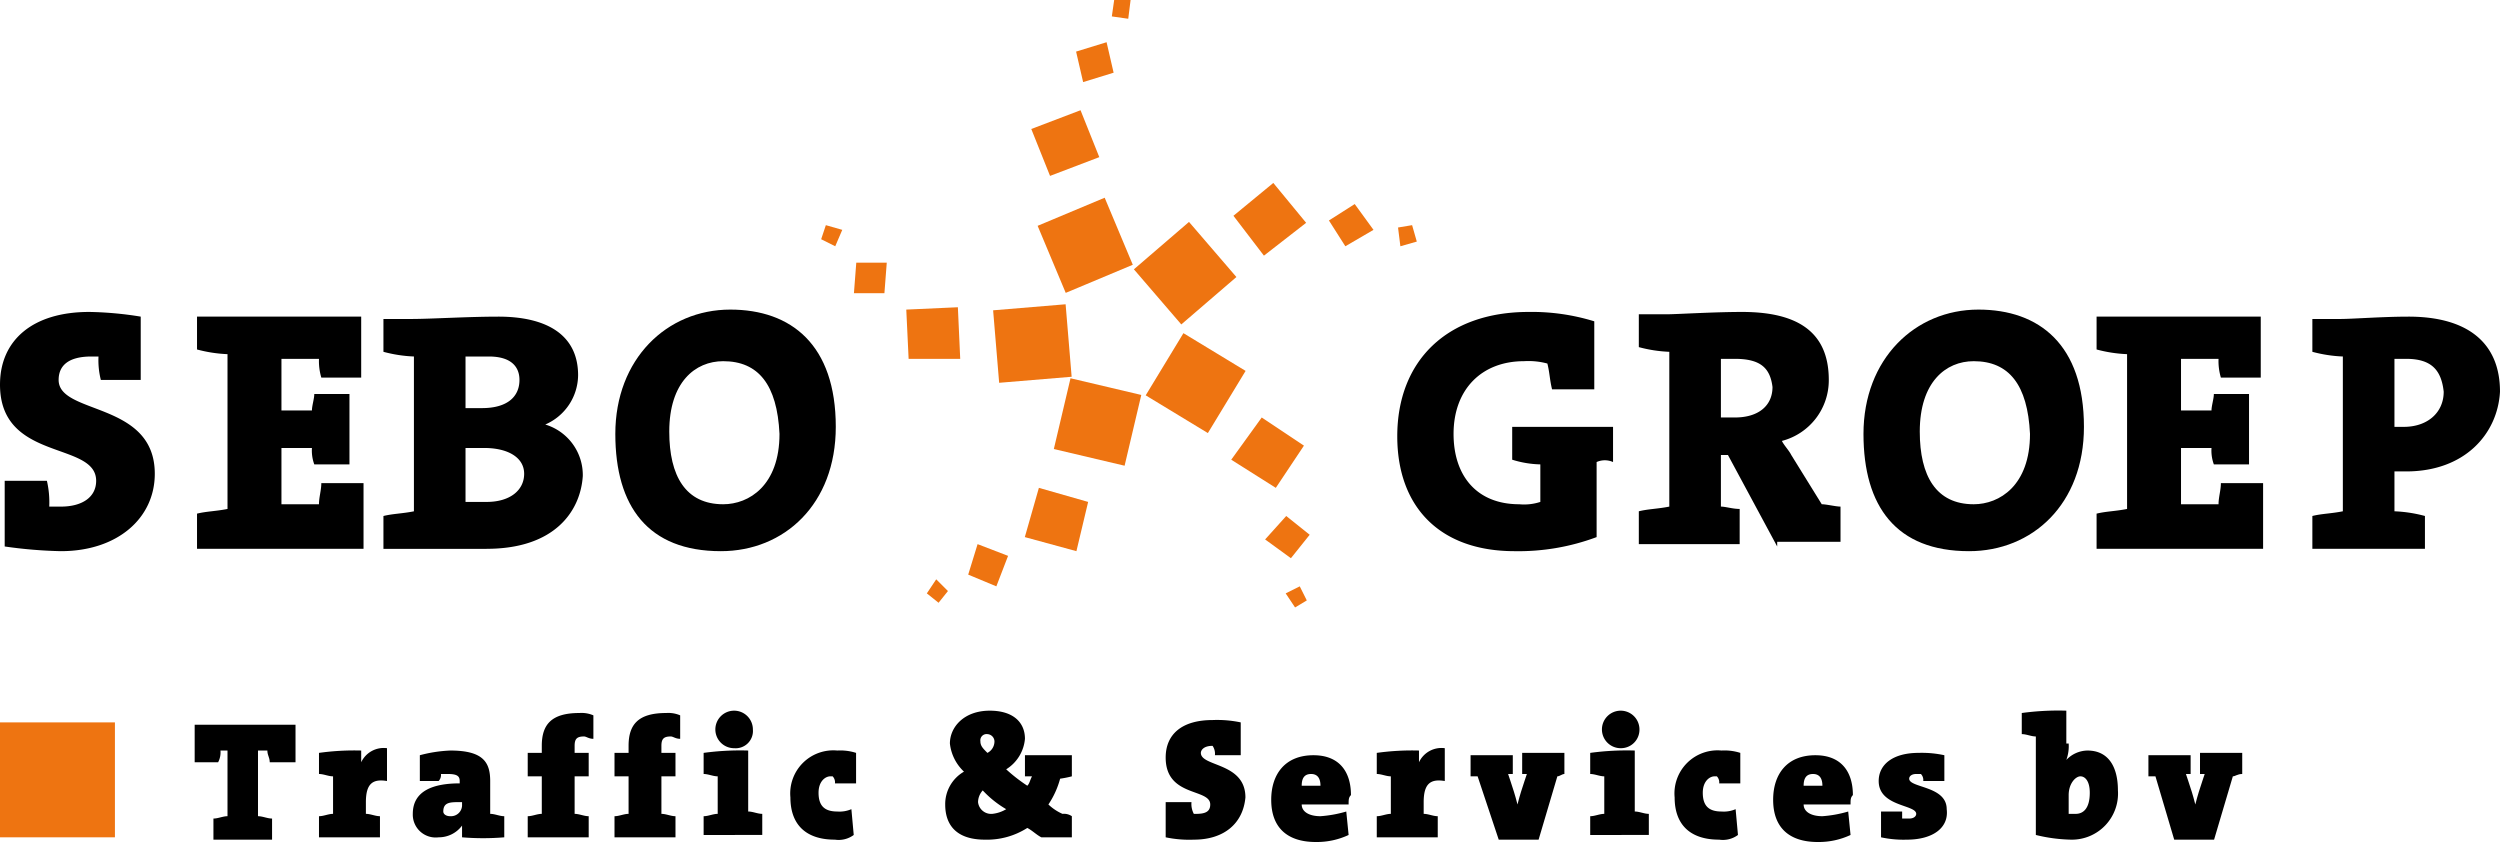 <svg id="Group_55" data-name="Group 55" xmlns="http://www.w3.org/2000/svg" viewBox="0 0 223.85 75.393">
  <defs>
    <style>
      .cls-1 {
        fill: #ee7411;
      }
    </style>
  </defs>
  <path id="Path_90" data-name="Path 90" class="cls-1" d="M50.5,1.47l1.47.21L52.18,0H50.71Z" transform="translate(49.053)"/>
  <path id="Path_91" data-name="Path 91" class="cls-1" d="M48.9,2.64l.63,2.73,2.73-.84L51.63,1.8Z" transform="translate(47.453 1.98)"/>
  <path id="Path_92" data-name="Path 92" class="cls-1" d="M46.9,6.38l1.68,4.2L52.99,8.9,51.31,4.7Z" transform="translate(45.441 5.17)"/>
  <rect id="Rectangle_62" data-name="Rectangle 62" class="cls-1" width="6.51" height="6.51" transform="translate(92.909 20.22) rotate(-22.737)"/>
  <path id="Path_93" data-name="Path 93" class="cls-1" d="M37.3,10.86l1.26.63.63-1.47L37.72,9.6Z" transform="translate(36.227 10.561)"/>
  <path id="Path_94" data-name="Path 94" class="cls-1" d="M38.8,13.93h2.73l.21-2.73H39.01Z" transform="translate(37.661 12.321)"/>
  <path id="Path_95" data-name="Path 95" class="cls-1" d="M41.41,17.72h4.62l-.21-4.62-4.62.21Z" transform="translate(39.948 14.411)"/>
  <rect id="Rectangle_63" data-name="Rectangle 63" class="cls-1" width="6.51" height="6.51" transform="matrix(0.997, -0.083, 0.083, 0.997, 88.924, 27.785)"/>
  <path id="Path_96" data-name="Path 96" class="cls-1" d="M42.1,25.96l1.05.84.84-1.05L42.94,24.7Z" transform="translate(40.889 27.172)"/>
  <path id="Path_97" data-name="Path 97" class="cls-1" d="M46.52,26.98l1.05-2.73L44.84,23.2,44,25.93Z" transform="translate(42.693 25.522)"/>
  <path id="Path_98" data-name="Path 98" class="cls-1" d="M51.22,26.47l1.05-4.41L47.86,20.8,46.6,25.21Z" transform="translate(45.162 22.882)"/>
  <rect id="Rectangle_64" data-name="Rectangle 64" class="cls-1" width="6.51" height="6.51" transform="translate(94.36 40.206) rotate(-76.732)"/>
  <path id="Path_99" data-name="Path 99" class="cls-1" d="M58.4,25.63l.84,1.26,1.05-.63L59.66,25Z" transform="translate(56.72 27.502)"/>
  <path id="Path_100" data-name="Path 100" class="cls-1" d="M61.49,23.68,59.39,22,57.5,24.1l2.31,1.68Z" transform="translate(55.779 24.202)"/>
  <path id="Path_101" data-name="Path 101" class="cls-1" d="M62.51,20.32,58.73,17.8,56,21.58l3.99,2.52Z" transform="translate(54.245 19.582)"/>
  <rect id="Rectangle_65" data-name="Rectangle 65" class="cls-1" width="6.51" height="6.51" transform="matrix(0.519, -0.855, 0.855, 0.519, 102.586, 35.398)"/>
  <path id="Path_102" data-name="Path 102" class="cls-1" d="M63.5,9.81l.21,1.68,1.47-.42L64.76,9.6Z" transform="translate(61.68 10.561)"/>
  <path id="Path_103" data-name="Path 103" class="cls-1" d="M62.71,8.7,60.4,10.17l1.47,2.31,2.52-1.47Z" transform="translate(58.592 9.571)"/>
  <path id="Path_104" data-name="Path 104" class="cls-1" d="M59.67,7.8,56.1,10.74l2.73,3.57,3.78-2.94Z" transform="translate(54.342 8.581)"/>
  <rect id="Rectangle_66" data-name="Rectangle 66" class="cls-1" width="6.51" height="6.51" transform="matrix(0.758, -0.652, 0.652, 0.758, 101.529, 24.115)"/>
  <g id="Group_53" data-name="Group 53" transform="translate(0 27.721)">
    <path id="Path_105" data-name="Path 105" d="M5.46,34.721A40.782,40.782,0,0,1,.42,34.3v-5.88H4.2a8.614,8.614,0,0,1,.21,2.31H5.46c1.89,0,3.15-.84,3.15-2.31,0-3.57-8.61-1.68-8.61-8.61,0-3.99,2.94-6.51,7.98-6.51a31.457,31.457,0,0,1,4.62.42v5.67H9.03a7.144,7.144,0,0,1-.21-2.1H8.19c-2.1,0-2.94.84-2.94,2.1,0,3.15,8.61,1.89,8.61,8.4,0,3.99-3.36,6.93-8.4,6.93" transform="translate(0 -13.09)"/>
    <path id="Path_106" data-name="Path 106" d="M8.4,34.081v-2.94c.84-.21,1.68-.21,2.73-.42V16.86a12.291,12.291,0,0,1-2.73-.42V13.5H23.1v5.46h-3.57a5.219,5.219,0,0,1-.21-1.68H15.96V21.9h2.73c0-.42.21-1.05.21-1.47h3.15v6.3H18.9a3.574,3.574,0,0,1-.21-1.47H15.96V30.3h3.36c0-.63.21-1.26.21-1.89h3.78v5.88H8.4Z" transform="translate(9.241 -12.87)"/>
    <path id="Path_107" data-name="Path 107" d="M26.53,25.261H24.85v4.83h1.89c2.1,0,3.36-1.05,3.36-2.52s-1.47-2.31-3.57-2.31m.42-8.19h-2.1v4.62h1.47c2.31,0,3.36-1.05,3.36-2.52,0-1.26-.84-2.1-2.73-2.1m-.21,17.221H17.5v-2.94c.84-.21,1.68-.21,2.73-.42V17.07a12.291,12.291,0,0,1-2.73-.42V13.71h2.52c1.68,0,5.04-.21,7.77-.21,4.41,0,7.14,1.68,7.14,5.25a4.858,4.858,0,0,1-2.94,4.41h0a4.725,4.725,0,0,1,3.36,4.62c-.21,3.15-2.52,6.51-8.61,6.51" transform="translate(16.833 -12.87)"/>
    <path id="Path_108" data-name="Path 108" d="M37.76,17.82c-2.52,0-4.83,1.89-4.83,6.3,0,3.99,1.47,6.51,4.83,6.51,2.31,0,5.04-1.68,5.04-6.3-.21-4.41-1.89-6.51-5.04-6.51m-.21,17.011c-6.51,0-9.45-3.99-9.45-10.5,0-6.72,4.62-11.131,10.29-11.131,5.46,0,9.45,3.15,9.45,10.5,0,6.93-4.62,11.131-10.29,11.131" transform="translate(26.996 -13.2)"/>
    <path id="Path_109" data-name="Path 109" d="M81.651,26.741v6.72a19.97,19.97,0,0,1-7.35,1.26c-6.72,0-10.5-3.99-10.5-10.29,0-6.72,4.41-11.131,11.761-11.131a18.972,18.972,0,0,1,5.88.84v6.09h-3.78c-.21-.84-.21-1.47-.42-2.31a6.474,6.474,0,0,0-2.1-.21c-3.78,0-6.3,2.52-6.3,6.51,0,3.78,2.1,6.3,5.88,6.3a4.661,4.661,0,0,0,1.89-.21v-3.36a9.025,9.025,0,0,1-2.52-.42V23.59h9.03v3.15a1.794,1.794,0,0,0-1.47,0" transform="translate(61.31 -13.09)"/>
    <path id="Path_110" data-name="Path 110" d="M83.41,17.5H82.15v5.25h1.26c2.1,0,3.36-1.05,3.36-2.73-.21-1.68-1.05-2.52-3.36-2.52m3.78,16.8-4.41-8.19h-.63v4.62c.42,0,1.05.21,1.68.21v3.15H74.8v-2.94c.84-.21,1.68-.21,2.73-.42V16.87a12.291,12.291,0,0,1-2.73-.42V13.51h2.52c.84,0,4.2-.21,6.72-.21,4.83,0,7.77,1.68,7.77,6.09a5.612,5.612,0,0,1-4.2,5.46c.21.42.63.84.84,1.26l2.73,4.41c.42,0,1.26.21,1.68.21v3.15h-5.67Z" transform="translate(71.94 -13.09)"/>
    <path id="Path_111" data-name="Path 111" d="M94.97,17.82c-2.52,0-4.83,1.89-4.83,6.3,0,3.99,1.47,6.51,4.83,6.51,2.31,0,5.04-1.68,5.04-6.3-.21-4.41-1.89-6.51-5.04-6.51m-.42,17.011c-6.51,0-9.45-3.99-9.45-10.5,0-6.72,4.62-11.131,10.29-11.131,5.46,0,9.45,3.15,9.45,10.5,0,6.93-4.62,11.131-10.29,11.131" transform="translate(81.756 -13.2)"/>
    <path id="Path_112" data-name="Path 112" d="M96.3,34.081v-2.94c.84-.21,1.68-.21,2.73-.42V16.86a12.291,12.291,0,0,1-2.73-.42V13.5H111v5.46h-3.57a5.219,5.219,0,0,1-.21-1.68h-3.36V21.9h2.73c0-.42.21-1.05.21-1.47h3.15v6.3H106.8a3.574,3.574,0,0,1-.21-1.47h-2.73V30.3h3.36c0-.63.21-1.26.21-1.89h3.78v5.88H96.3Z" transform="translate(91.428 -12.87)"/>
    <path id="Path_113" data-name="Path 113" d="M113.9,17.28h-1.05v6.09h.84c2.1,0,3.57-1.26,3.57-3.15-.21-1.89-1.05-2.94-3.36-2.94m0,10.08h-1.05v3.57a12.291,12.291,0,0,1,2.73.42v2.94H105.5v-2.94c.84-.21,1.68-.21,2.73-.42V17.07a12.291,12.291,0,0,1-2.73-.42V13.71h2.52c1.05,0,3.78-.21,6.09-.21,5.25,0,8.19,2.31,8.19,6.72-.21,3.78-3.15,7.14-8.4,7.14" transform="translate(101.549 -12.87)"/>
  </g>
  <rect id="Rectangle_67" data-name="Rectangle 67" class="cls-1" width="10.29" height="10.29" transform="translate(0 64.683)"/>
  <g id="Group_54" data-name="Group 54" transform="translate(17.431 63.633)">
    <path id="Path_114" data-name="Path 114" d="M17.12,34.26h-2.1c0-.42-.21-.63-.21-1.05h-.84v5.88c.42,0,.84.21,1.26.21v1.89H9.98V39.3c.42,0,.84-.21,1.26-.21V33.21h-.63a1.893,1.893,0,0,1-.21,1.05H8.3V30.9h9.03v3.36Z" transform="translate(-8.3 -29.64)"/>
    <path id="Path_115" data-name="Path 115" d="M19.69,34.84c-1.26-.21-1.89.21-1.89,1.89v1.05c.42,0,.84.21,1.26.21v1.89H13.6V37.99c.42,0,.84-.21,1.26-.21V34.42c-.42,0-.84-.21-1.26-.21V32.32a22.826,22.826,0,0,1,3.78-.21v1.05h0a2.224,2.224,0,0,1,2.31-1.26Z" transform="translate(-2.469 -28.54)"/>
    <path id="Path_116" data-name="Path 116" d="M22.01,39.77V38.72h0a2.585,2.585,0,0,1-2.1,1.05,2.048,2.048,0,0,1-2.31-2.1c0-2.1,1.89-2.73,4.2-2.73v-.21c0-.42-.21-.63-1.05-.63h-.63a.772.772,0,0,1-.21.63H18.23V32.42A12.291,12.291,0,0,1,20.96,32c2.94,0,3.57,1.05,3.57,2.73v2.94c.42,0,.84.21,1.26.21v1.89A22.722,22.722,0,0,1,22.01,39.77Zm-.21-3.15c-.84,0-1.47,0-1.47.84,0,.21.21.42.63.42a.992.992,0,0,0,1.05-1.05v-.21Z" transform="translate(1.931 -28.43)"/>
    <path id="Path_117" data-name="Path 117" d="M28.38,32.71c-.42,0-.63-.21-.84-.21-.63,0-.84.21-.84.84v.63h1.26v2.1H26.7v3.36c.42,0,.84.21,1.26.21v1.89H22.5V39.64c.42,0,.84-.21,1.26-.21V36.07H22.5v-2.1h1.26v-.63c0-1.89.84-2.94,3.36-2.94a2.664,2.664,0,0,1,1.26.21Z" transform="translate(7.321 -30.19)"/>
    <path id="Path_118" data-name="Path 118" d="M32.08,32.71c-.42,0-.63-.21-.84-.21-.63,0-.84.21-.84.84v.63h1.26v2.1H30.4v3.36c.42,0,.84.21,1.26.21v1.89H26.2V39.64c.42,0,.84-.21,1.26-.21V36.07H26.2v-2.1h1.26v-.63c0-1.89.84-2.94,3.36-2.94a2.664,2.664,0,0,1,1.26.21Z" transform="translate(11.392 -30.19)"/>
    <path id="Path_119" data-name="Path 119" d="M30,41.641V39.75c.42,0,.84-.21,1.26-.21V36.18c-.42,0-.84-.21-1.26-.21V34.08a24.116,24.116,0,0,1,3.99-.21v5.46c.42,0,.84.21,1.26.21v1.89H30Zm2.73-7.98a1.68,1.68,0,1,1,1.68-1.68A1.546,1.546,0,0,1,32.73,33.66Z" transform="translate(15.572 -30.3)"/>
    <path id="Path_120" data-name="Path 120" d="M37.69,39.98c-2.73,0-3.99-1.47-3.99-3.78A3.858,3.858,0,0,1,37.9,32a4.624,4.624,0,0,1,1.68.21v2.73H37.69a.772.772,0,0,0-.21-.63h-.21c-.42,0-1.05.42-1.05,1.47,0,1.26.63,1.68,1.68,1.68a2.664,2.664,0,0,0,1.26-.21l.21,2.31A2.263,2.263,0,0,1,37.69,39.98Z" transform="translate(19.642 -28.43)"/>
    <path id="Path_121" data-name="Path 121" d="M48.91,41.641c-.42-.21-.84-.63-1.26-.84a6.716,6.716,0,0,1-3.78,1.05c-2.73,0-3.57-1.47-3.57-3.15a3.352,3.352,0,0,1,1.68-2.94,4.063,4.063,0,0,1-1.26-2.52c0-1.47,1.26-2.94,3.57-2.94,2.1,0,3.15,1.05,3.15,2.52a3.576,3.576,0,0,1-1.68,2.73,14.807,14.807,0,0,0,1.89,1.47c.21-.21.21-.42.42-.84h-.63V34.29h4.2v1.89a9.1,9.1,0,0,1-1.05.21,7.763,7.763,0,0,1-1.05,2.31,4.394,4.394,0,0,0,1.26.84,1.263,1.263,0,0,1,.84.21v1.89H48.91Zm-5.25-4.2a1.6,1.6,0,0,0-.42,1.05,1.181,1.181,0,0,0,1.26,1.05,2.985,2.985,0,0,0,1.26-.42A9.162,9.162,0,0,1,43.66,37.44Zm.42-5.04a.557.557,0,0,0-.63.63c0,.42.21.63.63,1.05a1.155,1.155,0,0,0,.63-1.05A.671.671,0,0,0,44.08,32.4Z" transform="translate(26.903 -30.3)"/>
    <path id="Path_122" data-name="Path 122" d="M52.22,41.41a10.225,10.225,0,0,1-2.52-.21V38.05h2.31a1.893,1.893,0,0,0,.21,1.05h.21c.84,0,1.26-.21,1.26-.84,0-1.47-3.99-.63-3.99-4.2,0-2.1,1.47-3.36,4.2-3.36a10.225,10.225,0,0,1,2.52.21v2.94H54.11a1.263,1.263,0,0,0-.21-.84h0c-.84,0-1.05.42-1.05.63,0,1.26,3.99.84,3.99,3.99C56.63,39.94,54.95,41.41,52.22,41.41Z" transform="translate(37.244 -29.86)"/>
    <path id="Path_123" data-name="Path 123" d="M61.13,36.61h-4.2c0,.63.63,1.05,1.68,1.05a10.836,10.836,0,0,0,2.31-.42l.21,2.1a6.708,6.708,0,0,1-2.94.63c-2.52,0-3.99-1.26-3.99-3.78,0-2.31,1.26-3.99,3.78-3.99,2.31,0,3.36,1.47,3.36,3.57C61.13,35.98,61.13,36.19,61.13,36.61Zm-3.36-2.73c-.63,0-.84.42-.84,1.05h1.68C58.61,34.09,58.19,33.88,57.77,33.88Z" transform="translate(42.194 -28.21)"/>
    <path id="Path_124" data-name="Path 124" d="M64.79,34.84c-1.26-.21-1.89.21-1.89,1.89v1.05c.42,0,.84.21,1.26.21v1.89H58.7V37.99c.42,0,.84-.21,1.26-.21V34.42c-.42,0-.84-.21-1.26-.21V32.32a22.826,22.826,0,0,1,3.78-.21v1.05h0a2.224,2.224,0,0,1,2.31-1.26Z" transform="translate(47.145 -28.54)"/>
    <path id="Path_125" data-name="Path 125" d="M70.47,34.2l-1.68,5.67H65.22L63.33,34.2H62.7V32.31h3.78v1.68h-.42l.21.63c.21.63.42,1.26.63,2.1h0c.21-.84.42-1.47.63-2.1l.21-.63h-.42V32.1H71.1v1.89C70.89,33.99,70.68,34.2,70.47,34.2Z" transform="translate(51.545 -28.32)"/>
    <path id="Path_126" data-name="Path 126" d="M67.8,41.641V39.75c.42,0,.84-.21,1.26-.21V36.18c-.42,0-.84-.21-1.26-.21V34.08a24.116,24.116,0,0,1,3.99-.21v5.46c.42,0,.84.21,1.26.21v1.89H67.8Zm2.73-7.98a1.68,1.68,0,1,1,1.68-1.68A1.656,1.656,0,0,1,70.53,33.66Z" transform="translate(57.156 -30.3)"/>
    <path id="Path_127" data-name="Path 127" d="M75.39,39.98c-2.73,0-3.99-1.47-3.99-3.78A3.858,3.858,0,0,1,75.6,32a4.624,4.624,0,0,1,1.68.21v2.73H75.39a.772.772,0,0,0-.21-.63h-.21c-.42,0-1.05.42-1.05,1.47,0,1.26.63,1.68,1.68,1.68a2.664,2.664,0,0,0,1.26-.21l.21,2.31A2.263,2.263,0,0,1,75.39,39.98Z" transform="translate(61.116 -28.43)"/>
    <path id="Path_128" data-name="Path 128" d="M82.53,36.61h-4.2c0,.63.63,1.05,1.68,1.05a10.836,10.836,0,0,0,2.31-.42l.21,2.1a6.708,6.708,0,0,1-2.94.63c-2.52,0-3.99-1.26-3.99-3.78,0-2.31,1.26-3.99,3.78-3.99,2.31,0,3.36,1.47,3.36,3.57C82.53,35.98,82.53,36.19,82.53,36.61Zm-3.36-2.73c-.63,0-.84.42-.84,1.05h1.68C80.01,34.09,79.59,33.88,79.17,33.88Z" transform="translate(65.737 -28.21)"/>
    <path id="Path_129" data-name="Path 129" d="M82.62,39.87a9.418,9.418,0,0,1-2.31-.21V37.35H82.2v.63h.63c.42,0,.63-.21.63-.42,0-.84-3.36-.63-3.36-2.94,0-1.47,1.26-2.52,3.57-2.52a9.418,9.418,0,0,1,2.31.21v2.31H84.09a.772.772,0,0,0-.21-.63h-.42c-.42,0-.63.21-.63.42,0,.84,3.36.63,3.36,2.73C86.4,38.82,84.93,39.87,82.62,39.87Z" transform="translate(70.687 -28.32)"/>
    <path id="Path_130" data-name="Path 130" d="M90.4,33.24a3.574,3.574,0,0,1-.21,1.47h0a2.662,2.662,0,0,1,1.89-.84c1.89,0,2.73,1.47,2.73,3.57a4.131,4.131,0,0,1-4.2,4.41,14.288,14.288,0,0,1-3.15-.42V32.61c-.42,0-.84-.21-1.26-.21V30.51a24.115,24.115,0,0,1,3.99-.21v2.94Zm1.05,2.94c-.42,0-1.05.63-1.05,1.68v1.68h.63c.63,0,1.26-.42,1.26-1.89C92.29,36.6,91.87,36.18,91.45,36.18Z" transform="translate(77.398 -30.3)"/>
    <path id="Path_131" data-name="Path 131" d="M99.16,34.2l-1.68,5.67H93.91L92.23,34.2H91.6V32.31h3.78v1.68h-.42l.21.63c.21.63.42,1.26.63,2.1h0c.21-.84.42-1.47.63-2.1l.21-.63h-.42V32.1H100v1.89C99.58,33.99,99.37,34.2,99.16,34.2Z" transform="translate(83.338 -28.32)"/>
  </g>
</svg>
